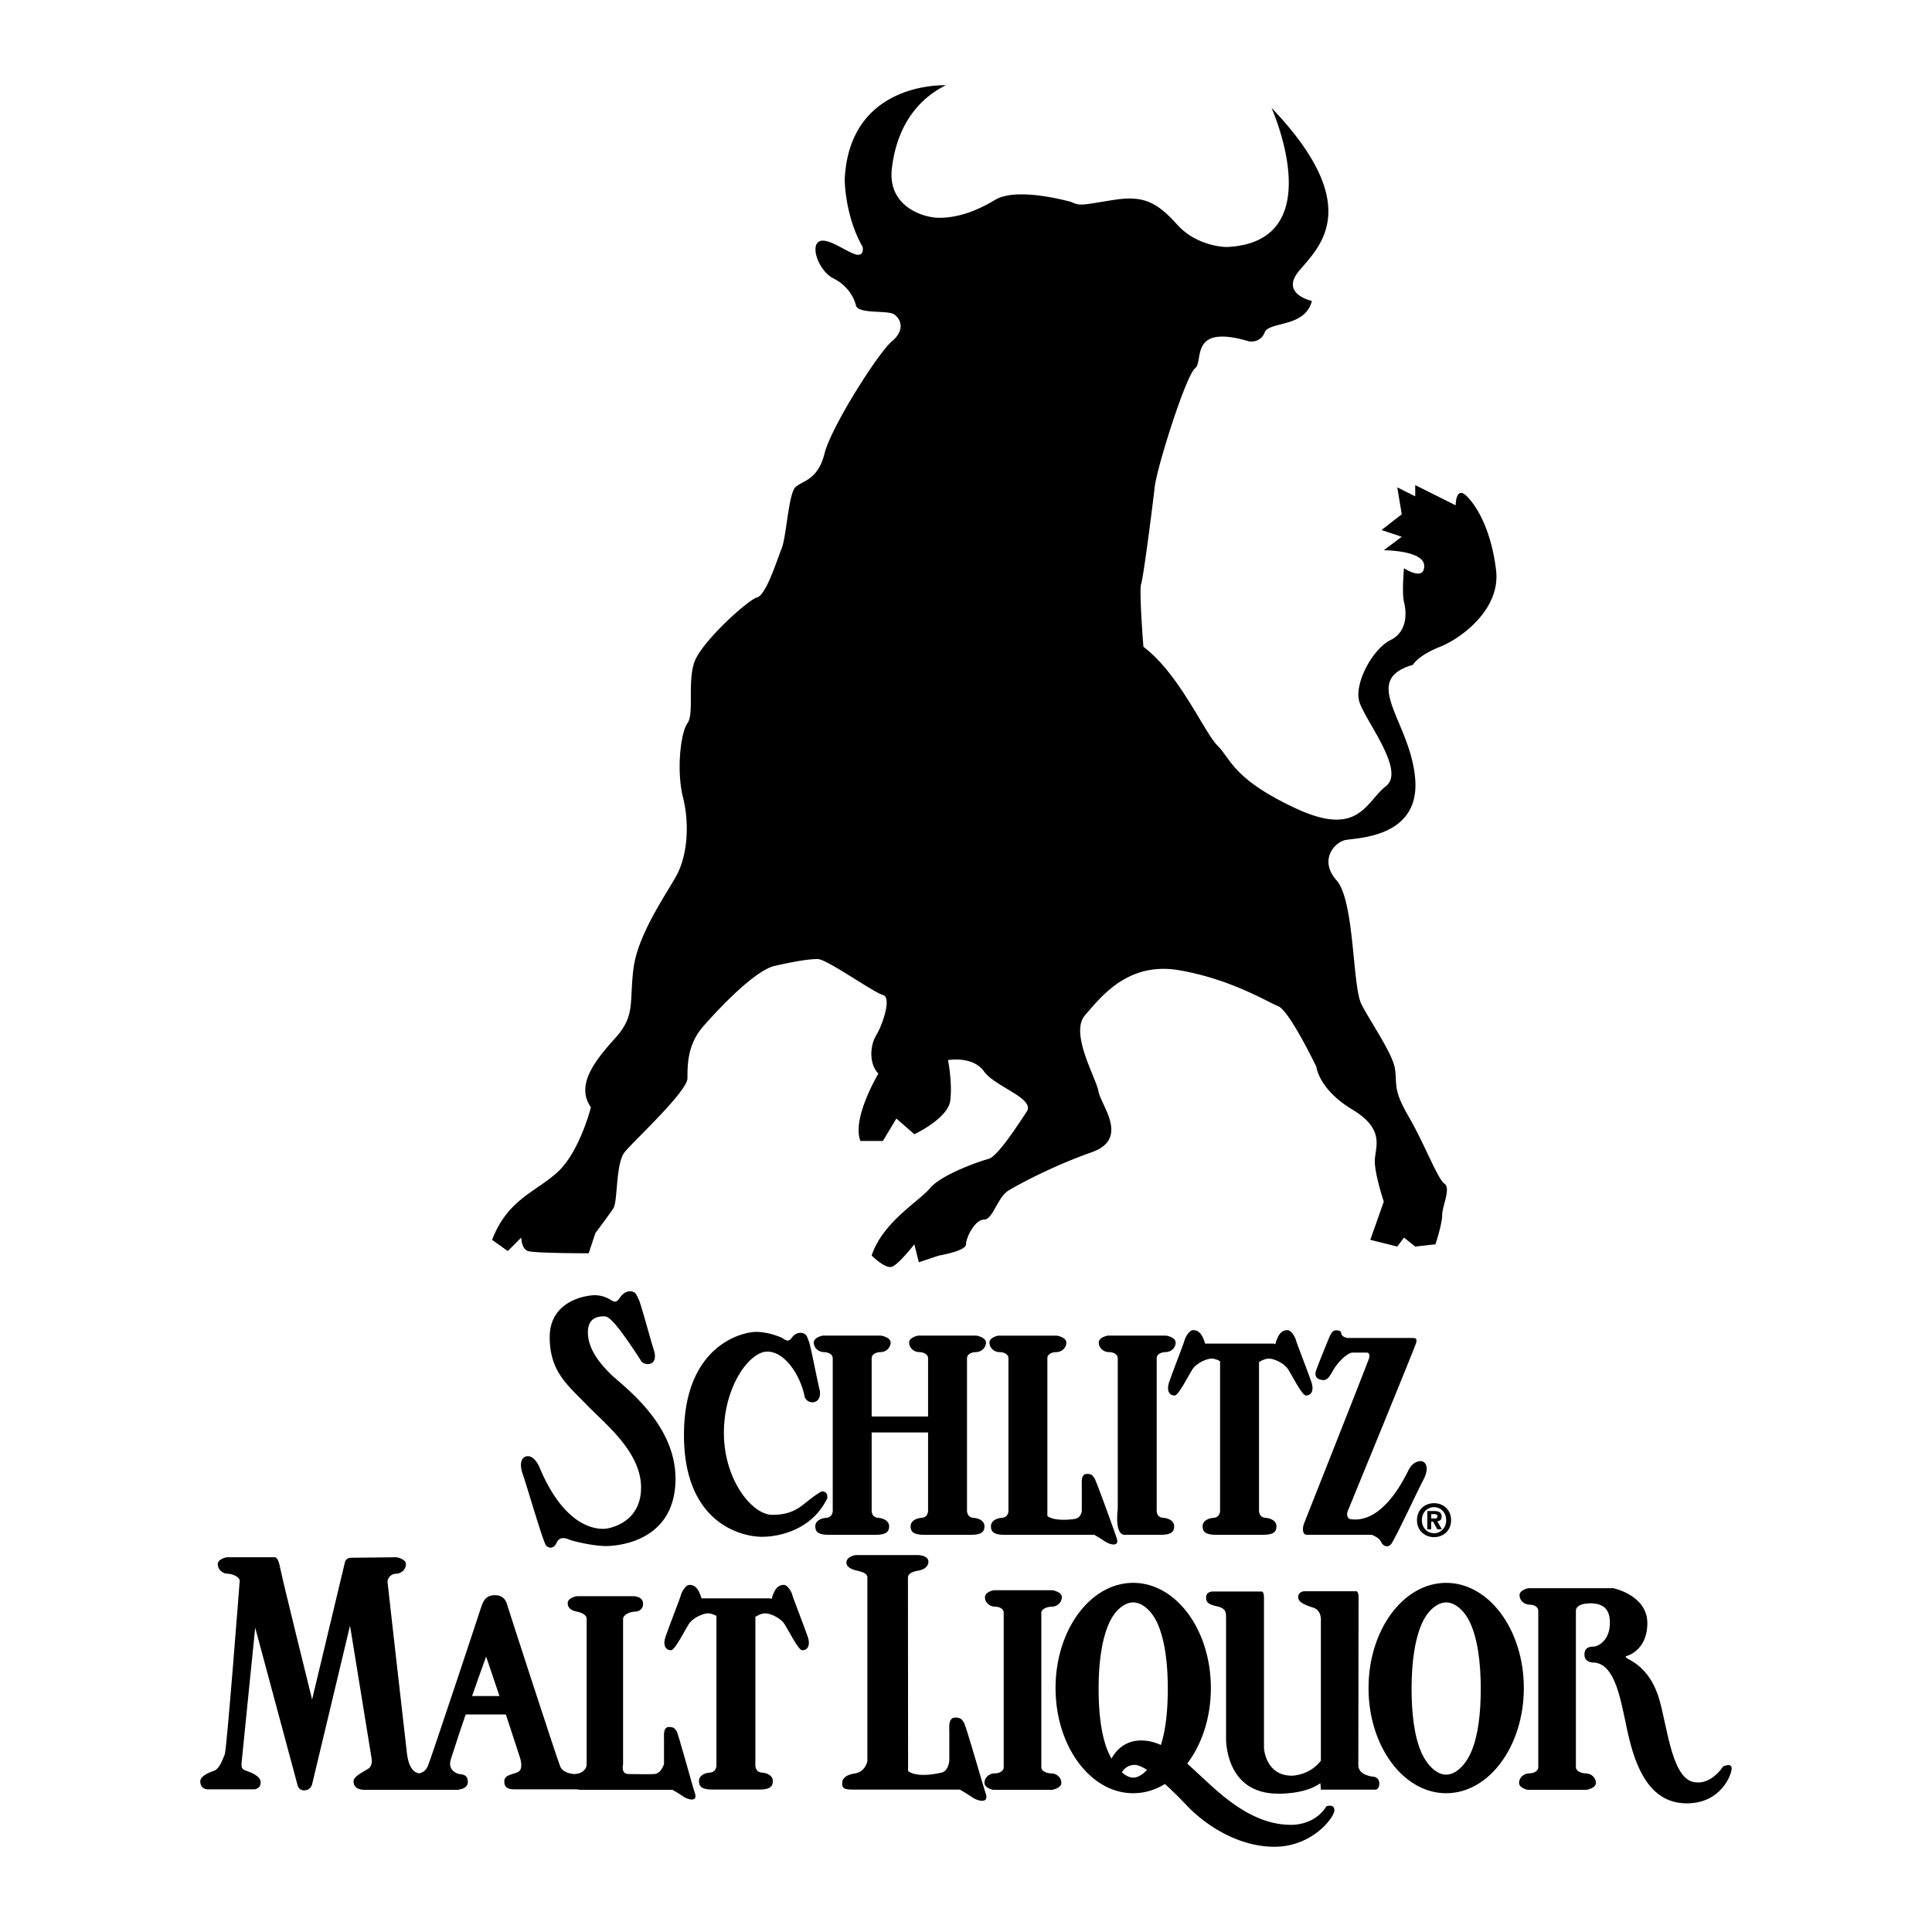 <svg xmlns="http://www.w3.org/2000/svg" width="2500" height="2500" viewBox="0 0 192.756 192.756"><g fill-rule="evenodd" clip-rule="evenodd"><path fill="#fff" d="M0 0h192.756v192.756H0V0z"/><path d="M143.076 153.361c-.9 0-1.703-.623-1.703-1.693 0-1.072.803-1.695 1.703-1.695.896 0 1.699.623 1.699 1.695 0 1.07-.802 1.693-1.699 1.693z"/><path d="M143.076 150.367c-.672 0-1.215.52-1.215 1.301 0 .779.543 1.303 1.215 1.299v.004c.654 0 1.211-.523 1.211-1.303 0-.781-.557-1.301-1.211-1.301z" fill="#fff"/><path d="M106.91 20.161s-5.377-1.569-7.619-.225c-2.24 1.345-4.034 1.793-5.602 1.793-1.569 0-5.155-1.12-4.706-4.93.448-3.81 2.241-6.723 5.378-8.292 0 0-9.636-.448-10.084 9.413 0 0 0 3.585 1.792 6.723 0 0 .224 1.121-.896.673-1.121-.448-2.914-1.793-3.585-1.121-.672.673.224 2.914 1.568 3.586s2.017 1.793 2.241 2.689 3.137.448 3.81.896c.672.448 1.121 1.568-.224 2.689s-6.051 8.516-6.724 11.205c-.672 2.689-2.24 2.689-2.913 3.362-.672.672-.896 4.93-1.345 6.051s-1.568 4.706-2.465 4.93-5.603 4.482-6.275 6.499c-.672 2.017 0 5.154-.672 6.051s-1.121 4.706-.448 7.396c.673 2.689.448 5.826-.672 7.843s-3.81 5.827-4.258 9.188c-.448 3.361.224 4.707-1.792 6.947-2.017 2.242-4.034 4.707-2.465 6.947 0 0-1.121 4.482-3.362 6.5-2.241 2.016-4.93 2.688-6.499 6.723l1.569 1.121 1.345-1.346s0 1.121.672 1.346c.672.223 6.051.223 6.051.223l.672-2.016s1.345-1.793 1.792-2.467c.448-.672.225-4.48 1.121-5.602.896-1.121 6.274-6.051 6.274-7.395 0-1.346 0-3.363 1.569-5.156 1.569-1.791 5.154-5.602 7.171-6.05 2.017-.448 3.361-.672 4.258-.672s5.603 3.36 6.499 3.585 0 2.914-.672 4.035c-.672 1.119-.672 2.912.224 3.809 0 0-2.689 4.482-1.793 6.723h2.241l1.345-2.24 1.792 1.568s3.361-1.568 3.585-3.361-.224-4.033-.224-4.033 2.466-.449 3.585 1.119c1.121 1.568 5.154 2.689 4.258 4.035-.895 1.344-2.912 4.48-3.809 4.705s-4.707 1.568-5.827 2.914c-1.121 1.344-4.706 3.361-5.827 6.723 0 0 1.345 1.344 2.018 1.121.672-.225 2.241-2.242 2.241-2.242l.448 1.793 2.018-.672s2.689-.447 2.689-1.121c0-.672.896-2.465 1.792-2.465s1.346-2.24 2.465-2.912c1.121-.674 4.482-2.467 8.293-3.811 3.809-1.344.896-4.707.672-6.051s-2.912-5.826-1.344-7.619 4.258-5.378 9.412-4.482c5.154.896 8.74 3.137 9.859 3.586 1.121.447 3.811 6.051 3.811 6.051s.225 2.24 3.586 4.258 2.24 3.811 2.24 5.154.896 4.033.896 4.033l-1.344 3.811 2.689.672.672-.896 1.119.896 2.018-.225s.672-2.016.672-2.912.896-2.689.225-3.139c-.672-.447-2.018-4.033-3.586-6.723s-1.119-3.137-1.344-4.705c-.225-1.57-2.465-4.707-3.361-6.5s-.674-10.308-2.465-12.325c-1.793-2.017-.225-3.81.895-4.034 1.121-.225 7.396-.225 6.947-6.051-.447-5.827-5.602-9.86-.223-11.429 0 0 .447-.896 2.689-1.793 2.24-.896 6.051-3.81 5.602-7.62-.447-3.81-1.793-6.274-2.912-7.395-1.121-1.121-1.121.896-1.121.896l-4.035-2.017v1.121l-1.791-.896.447 2.689-2.018 1.569 2.018.672-1.793 1.345s4.033 0 4.033 1.568c0 1.569-2.016.225-2.016.225s-.225 2.465 0 3.361.447 2.913-1.346 3.81c-1.793.896-3.586 4.257-3.137 6.05.447 1.793 4.707 6.947 2.689 8.516s-2.689 5.154-8.965 2.241-6.498-4.93-7.844-6.274c-1.344-1.345-3.809-7.172-7.395-9.861 0 0-.449-5.603-.225-6.275s1.121-7.619 1.346-9.636c.223-2.017 3.137-11.205 4.033-11.877.896-.672-.672-4.482 5.379-2.689 0 0 1.119.224 1.568-.896.447-1.121 4.033-.448 4.705-3.137 0 0-3.137-.673-1.344-2.914s6.947-6.275-2.689-16.359c0 0 6.051 13.446-4.482 13.894 0 0-2.912 0-4.93-2.241s-3.361-2.914-6.275-2.465c-2.909.446-3.358.671-4.255.223zM62.819 128.83s-.523-.018-.953.617c-.395.584-.597.447-.971.225a3.002 3.002 0 0 0-1.569-.449c-.672 0-4.482.449-4.482 4.184 0 3.436 1.793 4.781 3.661 6.723s5.454 4.707 5.454 8.291c0 3.586-3.287 4.109-3.661 4.109s-3.81.299-6.5-6.199c0 0-.448-1.047-1.12-1.047s-.896.748-.523 1.793 2.017 6.723 2.316 7.098c.299.373.821.297 1.046-.225.224-.523.672-.598 1.195-.375.523.225 2.54.674 3.735.674 1.195 0 6.947-.449 6.947-6.725 0-5.602-5.378-9.336-6.499-10.457-1.121-1.121-2.262-2.539-2.241-4.184.019-1.512 1.177-1.549 1.55-1.549.374 0 .766-.168 3.679 4.312 0 0 .149.449.747.449s.896-.523.598-1.42-1.27-4.557-1.494-5.004c-.224-.448-.28-.841-.915-.841zM80.29 139.389s.159.477.714.518c.556.039.968-.477.75-1.33s-.875-4.32-1.054-4.752c-.178-.432-.204-.801-.794-.844 0 0-.52-.078-.927.51-.307.441-.611.227-.943-.006 0 0-1.255-.602-2.6-.602s-7.196 1.32-7.196 10.283c0 8.965 5.926 10.16 7.769 10.16 1.842 0 5.03-.746 6.524-3.834 0 0 .149-.697-.548-.697 0 0-.349.148-1.245.846s-1.644 1.494-3.686 1.494-4.83-3.535-4.83-8.168c0-4.631 2.54-8.117 4.332-8.117 1.794 0 3.336 2.449 3.734 4.539zM104.496 135.498c0-.35.398-.598.896-.598s.996-.398.996-.947c0-.547-.947-.697-.947-.697h-5.826s-.896.15-.896.697c0 .549.498.947.996.947s.896.248.896.598v15.09s.1.797-.648.846c-.535.035-1.096.299-1.096.848 0 .547.299.846 1.346.846h8.963s.549.299 1.047.646c.498.35 1.494.598 1.195-.299-.299-.895-2.092-5.875-2.242-6.025-.148-.148-.148-.398-.746-.398s-.498.848-.498 1.195v2.49s-.051.727-.746.812c0 0-1.844.309-2.689-.289l-.001-15.762zM90.587 157.393c0-.404.47-.594 1.038-.691.576-.1 1.004-.412 1.004-.896 0-.635-1.046-.658-1.046-.658h-6.197s-.938.123-.938.758c0 .484.626.697 1.053.797.562.131 1.038.287 1.038.691v18.314s-.184 1.072-1.248 1.229c-.614.092-1.268.348-1.268.98 0 .635.346.631 1.556.631h10.178s.634.348 1.21.75c.578.404 1.73.691 1.384-.346s-2.023-6.951-2.196-7.125c-.173-.172-.173-.461-.865-.461s-.576.98-.576 1.383v2.883s-.058 1.141-.865 1.238c0 0-2.252.576-3.249-.172l-.013-19.305zM115.801 153.127c1.045 0 1.344-.299 1.344-.846 0-.549-.561-.812-1.096-.848-.746-.049-.646-.846-.646-.846v-15.09c0-.35.398-.598.896-.598s.996-.398.996-.947c0-.547-.947-.697-.947-.697h-5.826s-.896.15-.896.697c0 .549.498.947.996.947s.896.248.896.598v15.09s-.35 2.539.697 2.539l3.586.001zM103.893 176.334c0 .348.504.598 1.002.598s.996.398.996.945c0 .549-.947.697-.947.697h-5.826s-.896-.148-.896-.697c0-.547.498-.945.996-.945s.922-.25.922-.598v-15.438c0-.35-.375-.598-.873-.598s-.996-.398-.996-.947c0-.547.896-.697.896-.697h5.826s.947.15.947.697c0 .549-.498.947-.996.947s-1.051.248-1.051.598v15.438z"/><path d="M97.125 151.434c-.747-.049-.647-.846-.647-.846v-15.09c0-.35.398-.598.896-.598s.996-.398.996-.947c0-.547-.945-.697-.945-.697h-5.827s-.896.15-.896.697c0 .549.498.947.996.947s.896.248.896.598v5.826h-5.628v-5.826c0-.35.399-.598.897-.598s.996-.398.996-.947c0-.547-.946-.697-.946-.697h-5.827s-.896.15-.896.697c0 .549.498.947.996.947s.896.248.896.598v15.09s.1.797-.647.846c-.535.035-1.096.299-1.096.848 0 .547.299.846 1.345.846h4.681c1.046 0 1.344-.299 1.344-.846 0-.549-.561-.812-1.095-.848-.747-.049-.648-.846-.648-.846v-7.67h5.628v7.67s.1.797-.647.846c-.535.035-1.096.299-1.096.848 0 .547.299.846 1.345.846h4.681c1.046 0 1.345-.299 1.345-.846-.001-.55-.562-.813-1.097-.848zM130.84 137.889c-.299-.896-1.494-3.936-1.545-4.184-.049-.25-.447-.996-.846-.996-.391 0-.877.146-1.223 1.418-.068-.053-.121-.074-.121-.074h-6.865c-.346-1.203-.82-1.344-1.203-1.344-.398 0-.797.746-.848.996-.049.248-1.244 3.287-1.543 4.184s.049 1.344.547 1.344c.4 0 1.395-2.041 1.793-2.639s1.395-1.047 1.893-1.047c.332 0 .662.154.848.258v14.783s.1.797-.648.846c-.535.035-1.096.299-1.096.848 0 .547.299.846 1.346.846h4.682c1.045 0 1.344-.299 1.344-.846 0-.549-.561-.812-1.096-.848-.746-.049-.646-.846-.646-.846v-14.691s.498-.35.996-.35 1.494.449 1.893 1.047c.396.598 1.393 2.639 1.791 2.639.496-.001.846-.448.547-1.344zM80.591 163.305c-.299-.896-1.494-3.936-1.544-4.184-.05-.25-.448-.996-.847-.996-.39 0-.876.146-1.223 1.416-.068-.051-.121-.072-.121-.072h-6.865c-.346-1.203-.82-1.344-1.203-1.344-.398 0-.797.746-.847.996-.05.248-1.245 3.287-1.544 4.184-.298.896.05 1.344.548 1.344.398 0 1.395-2.041 1.793-2.641.398-.596 1.395-1.045 1.893-1.045.331 0 .662.154.847.258v14.781s.1.797-.647.848c-.535.035-1.096.299-1.096.846 0 .549.299.848 1.345.848h4.681c1.046 0 1.345-.299 1.345-.848 0-.547-.56-.811-1.095-.846-.748-.051-.647-.848-.647-.848v-14.689s.498-.35.996-.35 1.494.449 1.892 1.045c.398.6 1.395 2.641 1.793 2.641.497-.001.845-.448.546-1.344zM137.744 153.756c.225.523.674.68 1.014.344.34-.338 2.738-5.508 3.264-6.486.641-1.195.207-1.867-.314-1.84-.816.043-1.184.91-1.184.91-2.77 5.65-5.5 4.908-5.871 4.865 0 0-.426-.215-.178-.812.25-.598 6.824-16.633 6.824-16.783 0-.148.148-.463-.301-.463h-6.572s-.549-.084-.598-.434c-.029-.203-.1-.33-.549-.33-.447 0-.598.58-.896 1.277s-1.008 2.498-1.096 2.789c-.148.498.055.832.697.896.498.049.748-.498 1.096-1.096.35-.598 1.295-1.645 1.893-1.645h1.445s.348.051.148.648-6.375 16.186-6.473 16.434c-.102.25-.25 1.096.297 1.096h6.475s.731.282.879.63zM144.285 178.91c4.279 0 7.748-4.699 7.748-10.494s-3.469-10.494-7.748-10.494c-4.277 0-7.746 4.699-7.746 10.494s3.469 10.494 7.746 10.494z"/><path d="M141.814 174.848c.611 1.375 1.582 2.209 2.471 2.209.898 0 1.877-.852 2.49-2.25.691-1.57.961-3.83.961-6.342 0-2.723-.348-5.15-1.141-6.725-.59-1.17-1.498-1.867-2.311-1.867-.783 0-1.668.65-2.246 1.746-.83 1.57-1.205 4.053-1.205 6.846.001 2.533.28 4.81.981 6.383z" fill="#fff"/><path d="M132.334 180.219c-1.246 1.992-3.586 1.842-3.586 1.842-3.984 0-7.221-3.287-8.965-4.881-.436-.398-.879-.82-1.334-1.227 1.453-1.908 2.359-4.578 2.359-7.537 0-5.795-3.469-10.494-7.748-10.494-4.277 0-7.746 4.699-7.746 10.494s3.469 10.494 7.746 10.494c1.129 0 2.199-.33 3.166-.918a38.629 38.629 0 0 1 2.164 2.127c1.691 1.793 4.979 4.133 8.764 4.133s5.977-2.938 5.977-3.635-.797-.398-.797-.398z"/><path d="M109.609 168.465c0-2.793.375-5.275 1.205-6.846.578-1.096 1.463-1.746 2.246-1.746.812 0 1.721.697 2.311 1.867.793 1.574 1.141 4.002 1.141 6.725 0 2.156-.201 4.125-.693 5.633-.617-.281-1.266-.453-1.961-.453-1.809 0-2.666 1.25-2.961 1.816a7.617 7.617 0 0 1-.307-.613c-.701-1.573-.981-3.85-.981-6.383zM113.061 177.355c-.375 0-.764-.203-1.137-.539.195-.309.59-.73 1.287-.73.316 0 .74.186 1.225.494-.442.477-.918.775-1.375.775z" fill="#fff"/><path d="M131.039 160.402c-.859-.273-1.52-.547-1.52-1.045 0-.611.648-.598.648-.598h5.129s.248-.051.248.598l-.023 16.758c0 1.045 1.494 1.145 1.494 1.145s.598.014.598.697c-.002.598-.398.598-.398.598h-5.43l-.049-.646c-1.594 1.145-4.232 1.045-4.232 1.045-5.33 0-5.18-5.527-5.18-5.527v-11.953c0-.498.049-.996-.848-1.195s-1.145-.396-1.145-.895c0-.611.646-.6.646-.6h4.881s.25-.049.25.6v15.039s.148 2.738 2.787 2.738c0 0 1.744 0 2.889-1.494v-13.895c.001-.001.13-1.09-.745-1.37zM171.926 176.234c-1.295 1.842-2.641 1.594-2.641 1.594-2.439 0-2.889-5.328-3.734-8.268-.848-2.938-2.639-3.785-3.088-4.033-.449-.25-.199-.299-.199-.299s2.092-.498 2.092-3.287-3.387-3.486-3.387-3.486h-8.465s-.898.15-.898.697c0 .549.498.947.996.947s.873.248.873.598v15.637c0 .348-.424.598-.922.598s-.996.398-.996.945c0 .549.896.697.896.697h5.826s.947-.148.947-.697c0-.547-.498-.945-.996-.945s-1.002-.25-1.002-.598v-15.637c0-.35.355-.748 1.557-.736.914.051 1.836.336 1.836 1.932 0 1.893-1.295 2.389-1.594 2.389s-.947 0-.947.797c0 .896 1.047.799 1.047.799 2.34.299 2.688 4.779 3.486 7.867.797 3.088 2.24 6.176 5.676 6.176 3.438 0 4.482-2.889 4.482-3.486s-.845-.201-.845-.201zM69.336 178.924c-.299-.896-1.693-6.076-1.843-6.225-.149-.15-.149-.398-.747-.398-.597 0-.498.846-.498 1.195v2.488s-.249.928-.946 1.012c-.297.037-2.64 0-2.64 0-.747-.049-.498-.961-.498-.961v-14.541c0-.35.648-.697 1.146-.697.498 0 .883-.301.847-.848-.05-.746-1.046-.697-1.046-.697h-5.578s-.896.15-.896.697c0 .549.458.75.946.848.498.1.946.348.946.697v14.541s.042.557-.647.848c-.168.07-.359.107-.662.113-.423-.061-1.094-.189-1.33-.762-.349-.846-5.229-15.887-5.279-16.086-.05-.199-.249-.996-1.196-.996-.946 0-1.195.498-1.494 1.445-.299.945-4.98 15.039-5.229 15.586-.219.482-.447.617-.84.744-.457-.033-1.062-.424-1.251-1.988-.199-1.643-1.942-17.131-1.942-17.131 0-.35.348-.797.846-.797s.996-.398.996-.947c0-.547-.946-.697-.946-.697s-4.034.051-4.532.051-.598.398-.598.398l-3.287 13.744s-2.988-12.051-3.188-13.146c-.199-1.096-.523-1.047-.523-1.047h-4.806s-.896.15-.896.697c0 .549.498.947.996.947s1.195.348 1.195.697c0 0-1.295 16.883-1.494 17.33s-.498 1.443-1.095 1.643c-.598.201-1.345.549-1.345 1.047s.299.797.797.797h4.532s.697 0 .697-.697-1.146-1.047-1.544-1.195c-.398-.15-.398-.398-.349-.896s1.345-13.346 1.345-13.346l4.233 15.736s.1.498.647.498.747-.398.797-.598 3.785-15.836 3.785-15.836l2.142 13.197s.199.746-.349 1.094c-.548.35-1.444.748-1.444 1.246s.349.846 1.096.846h9.05s1.259.051 1.259-.797c0-.846-.735-.725-.946-.797-.448-.148-1.07-.547-.722-1.543.148-.424.738-2.332 1.451-4.383h4.012l1.384 4.234s.433 1.174-.149 1.492c-.519.285-1.394.25-1.394.947s.448.797 1.095.797h6.104c.169.033.373.049.62.049h8.964s.548.299 1.046.648c.498.349 1.494.599 1.195-.297z"/><path d="M47.101 169.213a310.61 310.61 0 0 1 1.401-3.936l1.331 3.936h-2.732z" fill="#fff"/><path d="M142.793 152.578h-.389v-1.824h.68c.471 0 .75.133.75.551 0 .336-.197.457-.439.475l.467.799h-.463l-.422-.768h-.184v.767z"/><path d="M143.139 151.502c.176 0 .277-.037.277-.238 0-.188-.201-.201-.35-.201h-.273v.439h.346z" fill="#fff"/></g></svg>